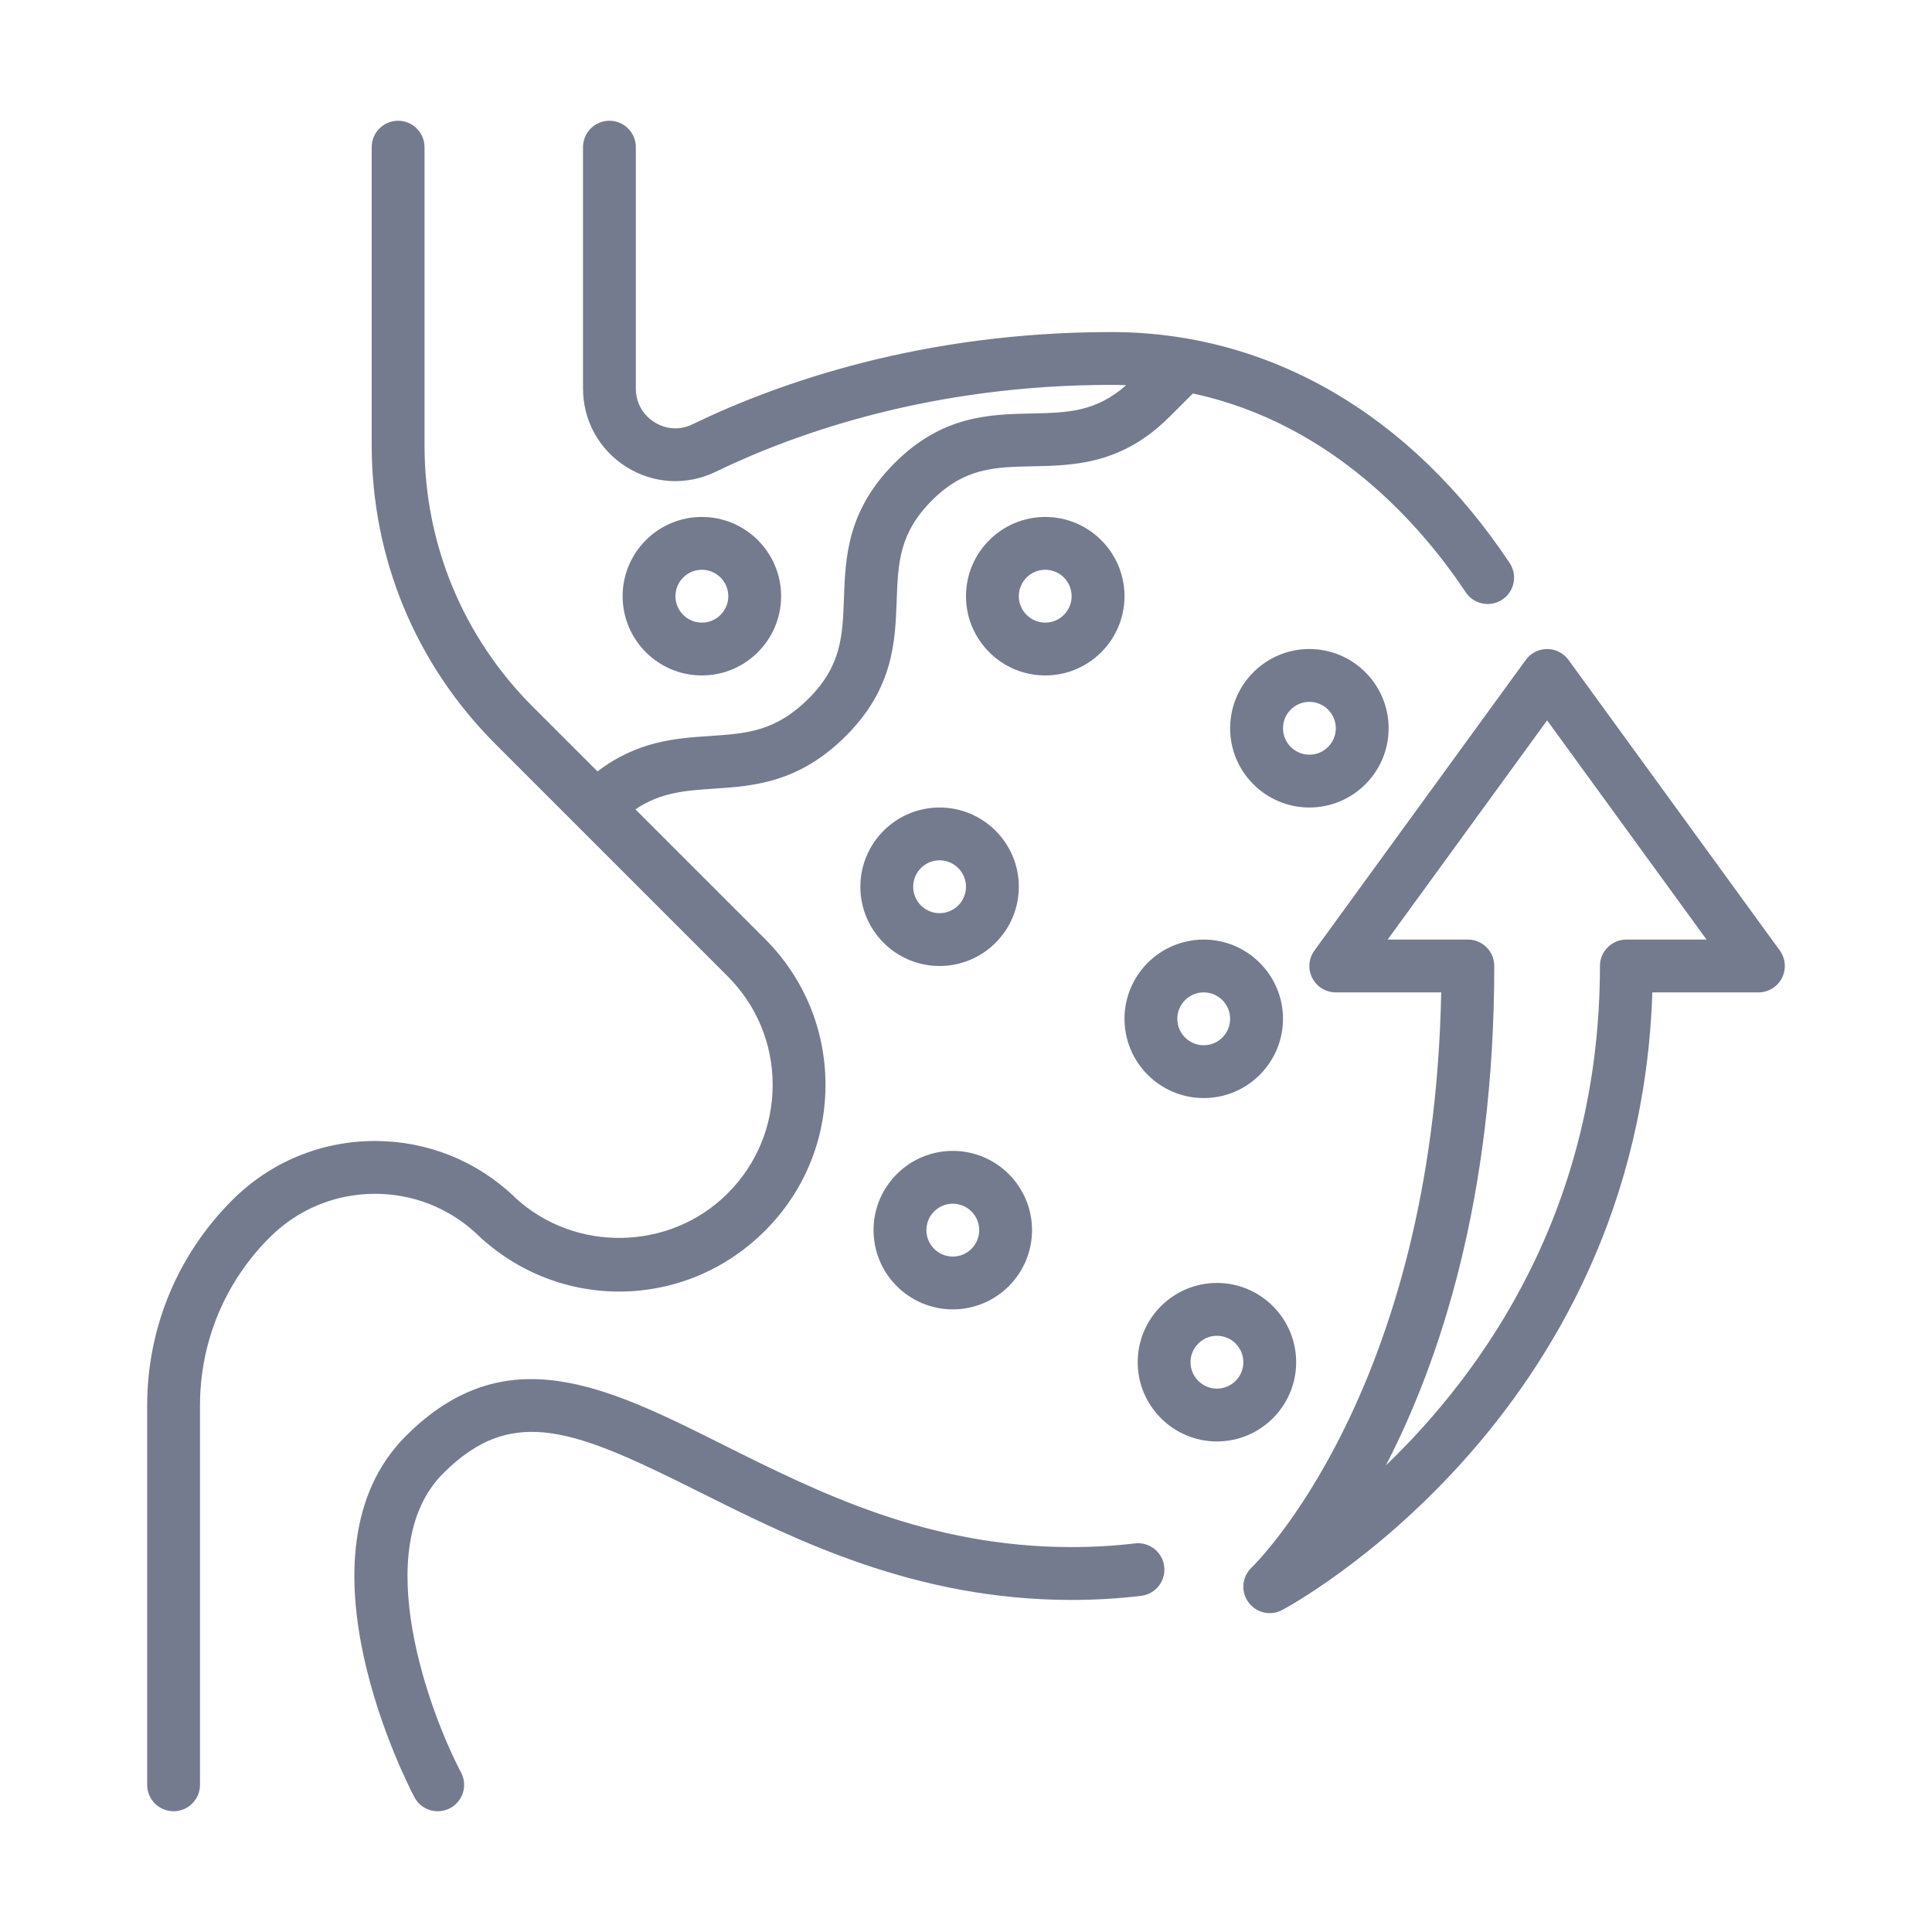 <svg xmlns="http://www.w3.org/2000/svg" fill="none" viewBox="0 0 56 56" height="56" width="56">
<path fill-opacity="0.6" fill="#182345" d="M11.764 41.623C8.34 45.045 11.86 51.806 12.011 52.092C12.148 52.352 12.414 52.5 12.688 52.5C12.809 52.5 12.932 52.471 13.046 52.411C13.42 52.213 13.562 51.75 13.364 51.376C12.48 49.705 10.662 44.89 12.846 42.706C14.872 40.68 16.69 41.454 20.287 43.253C23.069 44.643 26.532 46.375 31.062 46.375C31.748 46.375 32.426 46.335 33.077 46.256C33.497 46.205 33.796 45.824 33.745 45.404C33.695 44.984 33.313 44.686 32.893 44.736C32.304 44.807 31.688 44.843 31.063 44.843C26.893 44.843 23.748 43.27 20.973 41.883C17.585 40.189 14.659 38.727 11.764 41.623Z"></path>
<path fill-opacity="0.6" fill="#182345" d="M5.031 52.5C5.454 52.5 5.797 52.157 5.797 51.734V40.743C5.797 38.901 6.514 37.17 7.816 35.868C8.632 35.052 9.717 34.603 10.873 34.603C11.96 34.603 12.996 35.008 13.796 35.744C13.809 35.759 13.823 35.773 13.838 35.787C16.205 38.031 19.868 37.98 22.175 35.673C23.305 34.544 23.927 33.042 23.927 31.445C23.927 29.848 23.305 28.347 22.175 27.217L18.417 23.459C19.146 22.97 19.844 22.916 20.68 22.861C21.839 22.784 23.152 22.696 24.522 21.329C25.898 19.95 25.948 18.597 25.991 17.403C26.031 16.315 26.063 15.456 27.014 14.504C27.959 13.557 28.83 13.539 29.932 13.516C31.144 13.491 32.519 13.461 33.9 12.08L34.576 11.405C38.645 12.279 41.219 15.266 42.484 17.166C42.631 17.388 42.874 17.507 43.122 17.507C43.268 17.507 43.415 17.466 43.545 17.379C43.897 17.145 43.992 16.669 43.758 16.318C40.884 12.001 36.784 9.625 32.211 9.625C26.747 9.625 22.592 11.08 20.068 12.3C19.71 12.474 19.31 12.451 18.97 12.238C18.627 12.023 18.43 11.667 18.43 11.263V4.266C18.43 3.843 18.087 3.5 17.664 3.5C17.242 3.5 16.899 3.843 16.899 4.266V11.263C16.899 12.192 17.369 13.041 18.157 13.535C18.94 14.027 19.904 14.081 20.735 13.679C23.114 12.528 27.037 11.156 32.211 11.156C32.356 11.156 32.498 11.16 32.641 11.165C31.762 11.946 30.932 11.963 29.9 11.985C28.687 12.011 27.312 12.04 25.931 13.421C24.555 14.8 24.505 16.153 24.462 17.347C24.422 18.435 24.39 19.294 23.44 20.246C22.478 21.206 21.64 21.262 20.579 21.333C19.585 21.399 18.477 21.476 17.319 22.36L15.446 20.488C13.42 18.462 12.305 15.77 12.305 12.906V4.266C12.305 3.843 11.962 3.5 11.539 3.5C11.117 3.5 10.774 3.843 10.774 4.266V12.906C10.774 16.178 12.048 19.256 14.363 21.57L21.093 28.3C21.933 29.14 22.396 30.257 22.396 31.445C22.396 32.633 21.933 33.75 21.093 34.59C19.418 36.265 16.668 36.316 14.933 34.715C14.919 34.7 14.905 34.685 14.89 34.671C13.8 33.64 12.373 33.072 10.873 33.072C9.309 33.072 7.838 33.681 6.733 34.785C5.142 36.377 4.266 38.493 4.266 40.744V51.734C4.266 52.157 4.609 52.5 5.031 52.5Z"></path>
<path fill-opacity="0.6" fill="#182345" d="M22.641 17.281C22.641 16.014 21.611 14.984 20.344 14.984C19.077 14.984 18.047 16.014 18.047 17.281C18.047 18.548 19.077 19.578 20.344 19.578C21.611 19.578 22.641 18.547 22.641 17.281ZM19.578 17.281C19.578 16.859 19.922 16.515 20.344 16.515C20.766 16.515 21.11 16.859 21.11 17.281C21.11 17.703 20.766 18.047 20.344 18.047C19.922 18.047 19.578 17.703 19.578 17.281Z"></path>
<path fill-opacity="0.6" fill="#182345" d="M27.617 33.359C26.351 33.359 25.32 34.389 25.32 35.656C25.32 36.923 26.351 37.953 27.617 37.953C28.884 37.953 29.914 36.923 29.914 35.656C29.914 34.389 28.884 33.359 27.617 33.359ZM27.617 36.422C27.195 36.422 26.852 36.078 26.852 35.656C26.852 35.234 27.195 34.89 27.617 34.89C28.04 34.89 28.383 35.234 28.383 35.656C28.383 36.078 28.04 36.422 27.617 36.422Z"></path>
<path fill-opacity="0.6" fill="#182345" d="M37.57 39.484C37.57 38.217 36.54 37.187 35.273 37.187C34.007 37.187 32.977 38.217 32.977 39.484C32.977 40.751 34.007 41.781 35.273 41.781C36.54 41.781 37.57 40.751 37.57 39.484ZM35.273 40.25C34.851 40.25 34.508 39.906 34.508 39.484C34.508 39.062 34.851 38.718 35.273 38.718C35.696 38.718 36.039 39.062 36.039 39.484C36.039 39.906 35.696 40.25 35.273 40.25Z"></path>
<path fill-opacity="0.6" fill="#182345" d="M24.938 25.703C24.938 26.97 25.968 28 27.234 28C28.501 28 29.531 26.97 29.531 25.703C29.531 24.436 28.501 23.406 27.234 23.406C25.968 23.406 24.938 24.436 24.938 25.703ZM28 25.703C28 26.125 27.657 26.469 27.234 26.469C26.812 26.469 26.469 26.125 26.469 25.703C26.469 25.281 26.812 24.937 27.234 24.937C27.657 24.937 28 25.281 28 25.703Z"></path>
<path fill-opacity="0.6" fill="#182345" d="M34.891 31.828C36.157 31.828 37.188 30.798 37.188 29.531C37.188 28.264 36.157 27.234 34.891 27.234C33.624 27.234 32.594 28.264 32.594 29.531C32.594 30.798 33.624 31.828 34.891 31.828ZM34.891 28.765C35.313 28.765 35.656 29.109 35.656 29.531C35.656 29.953 35.313 30.297 34.891 30.297C34.468 30.297 34.125 29.953 34.125 29.531C34.125 29.109 34.468 28.765 34.891 28.765Z"></path>
<path fill-opacity="0.6" fill="#182345" d="M30.297 14.984C29.03 14.984 28 16.014 28 17.281C28 18.548 29.03 19.578 30.297 19.578C31.564 19.578 32.594 18.548 32.594 17.281C32.594 16.014 31.564 14.984 30.297 14.984ZM30.297 18.047C29.875 18.047 29.531 17.703 29.531 17.281C29.531 16.859 29.875 16.515 30.297 16.515C30.719 16.515 31.062 16.859 31.062 17.281C31.062 17.703 30.719 18.047 30.297 18.047Z"></path>
<path fill-opacity="0.6" fill="#182345" d="M40.25 21.109C40.25 19.843 39.22 18.812 37.953 18.812C36.686 18.812 35.656 19.843 35.656 21.109C35.656 22.376 36.686 23.406 37.953 23.406C39.22 23.406 40.25 22.376 40.25 21.109ZM37.188 21.109C37.188 20.687 37.531 20.344 37.953 20.344C38.375 20.344 38.719 20.687 38.719 21.109C38.719 21.532 38.375 21.875 37.953 21.875C37.531 21.875 37.188 21.531 37.188 21.109Z"></path>
<path fill-opacity="0.6" fill="#182345" d="M45.463 19.127C45.319 18.93 45.089 18.812 44.844 18.812C44.599 18.812 44.369 18.93 44.225 19.128L38.1 27.55C37.93 27.782 37.906 28.091 38.036 28.347C38.167 28.604 38.431 28.765 38.719 28.765H41.774C41.551 40.323 36.335 45.383 36.282 45.432C36.003 45.693 35.958 46.121 36.179 46.433C36.327 46.643 36.563 46.758 36.805 46.758C36.925 46.758 37.045 46.73 37.157 46.671C37.263 46.617 47.486 41.171 47.894 28.765H50.969C51.257 28.765 51.52 28.604 51.651 28.347C51.781 28.09 51.757 27.782 51.588 27.55L45.463 19.127ZM47.141 27.234C46.718 27.234 46.375 27.577 46.375 28C46.375 35.044 42.987 39.767 40.17 42.477C41.716 39.486 43.312 34.76 43.312 28C43.312 27.577 42.969 27.234 42.547 27.234H40.222L44.844 20.88L49.465 27.234H47.141Z"></path>
</svg>
